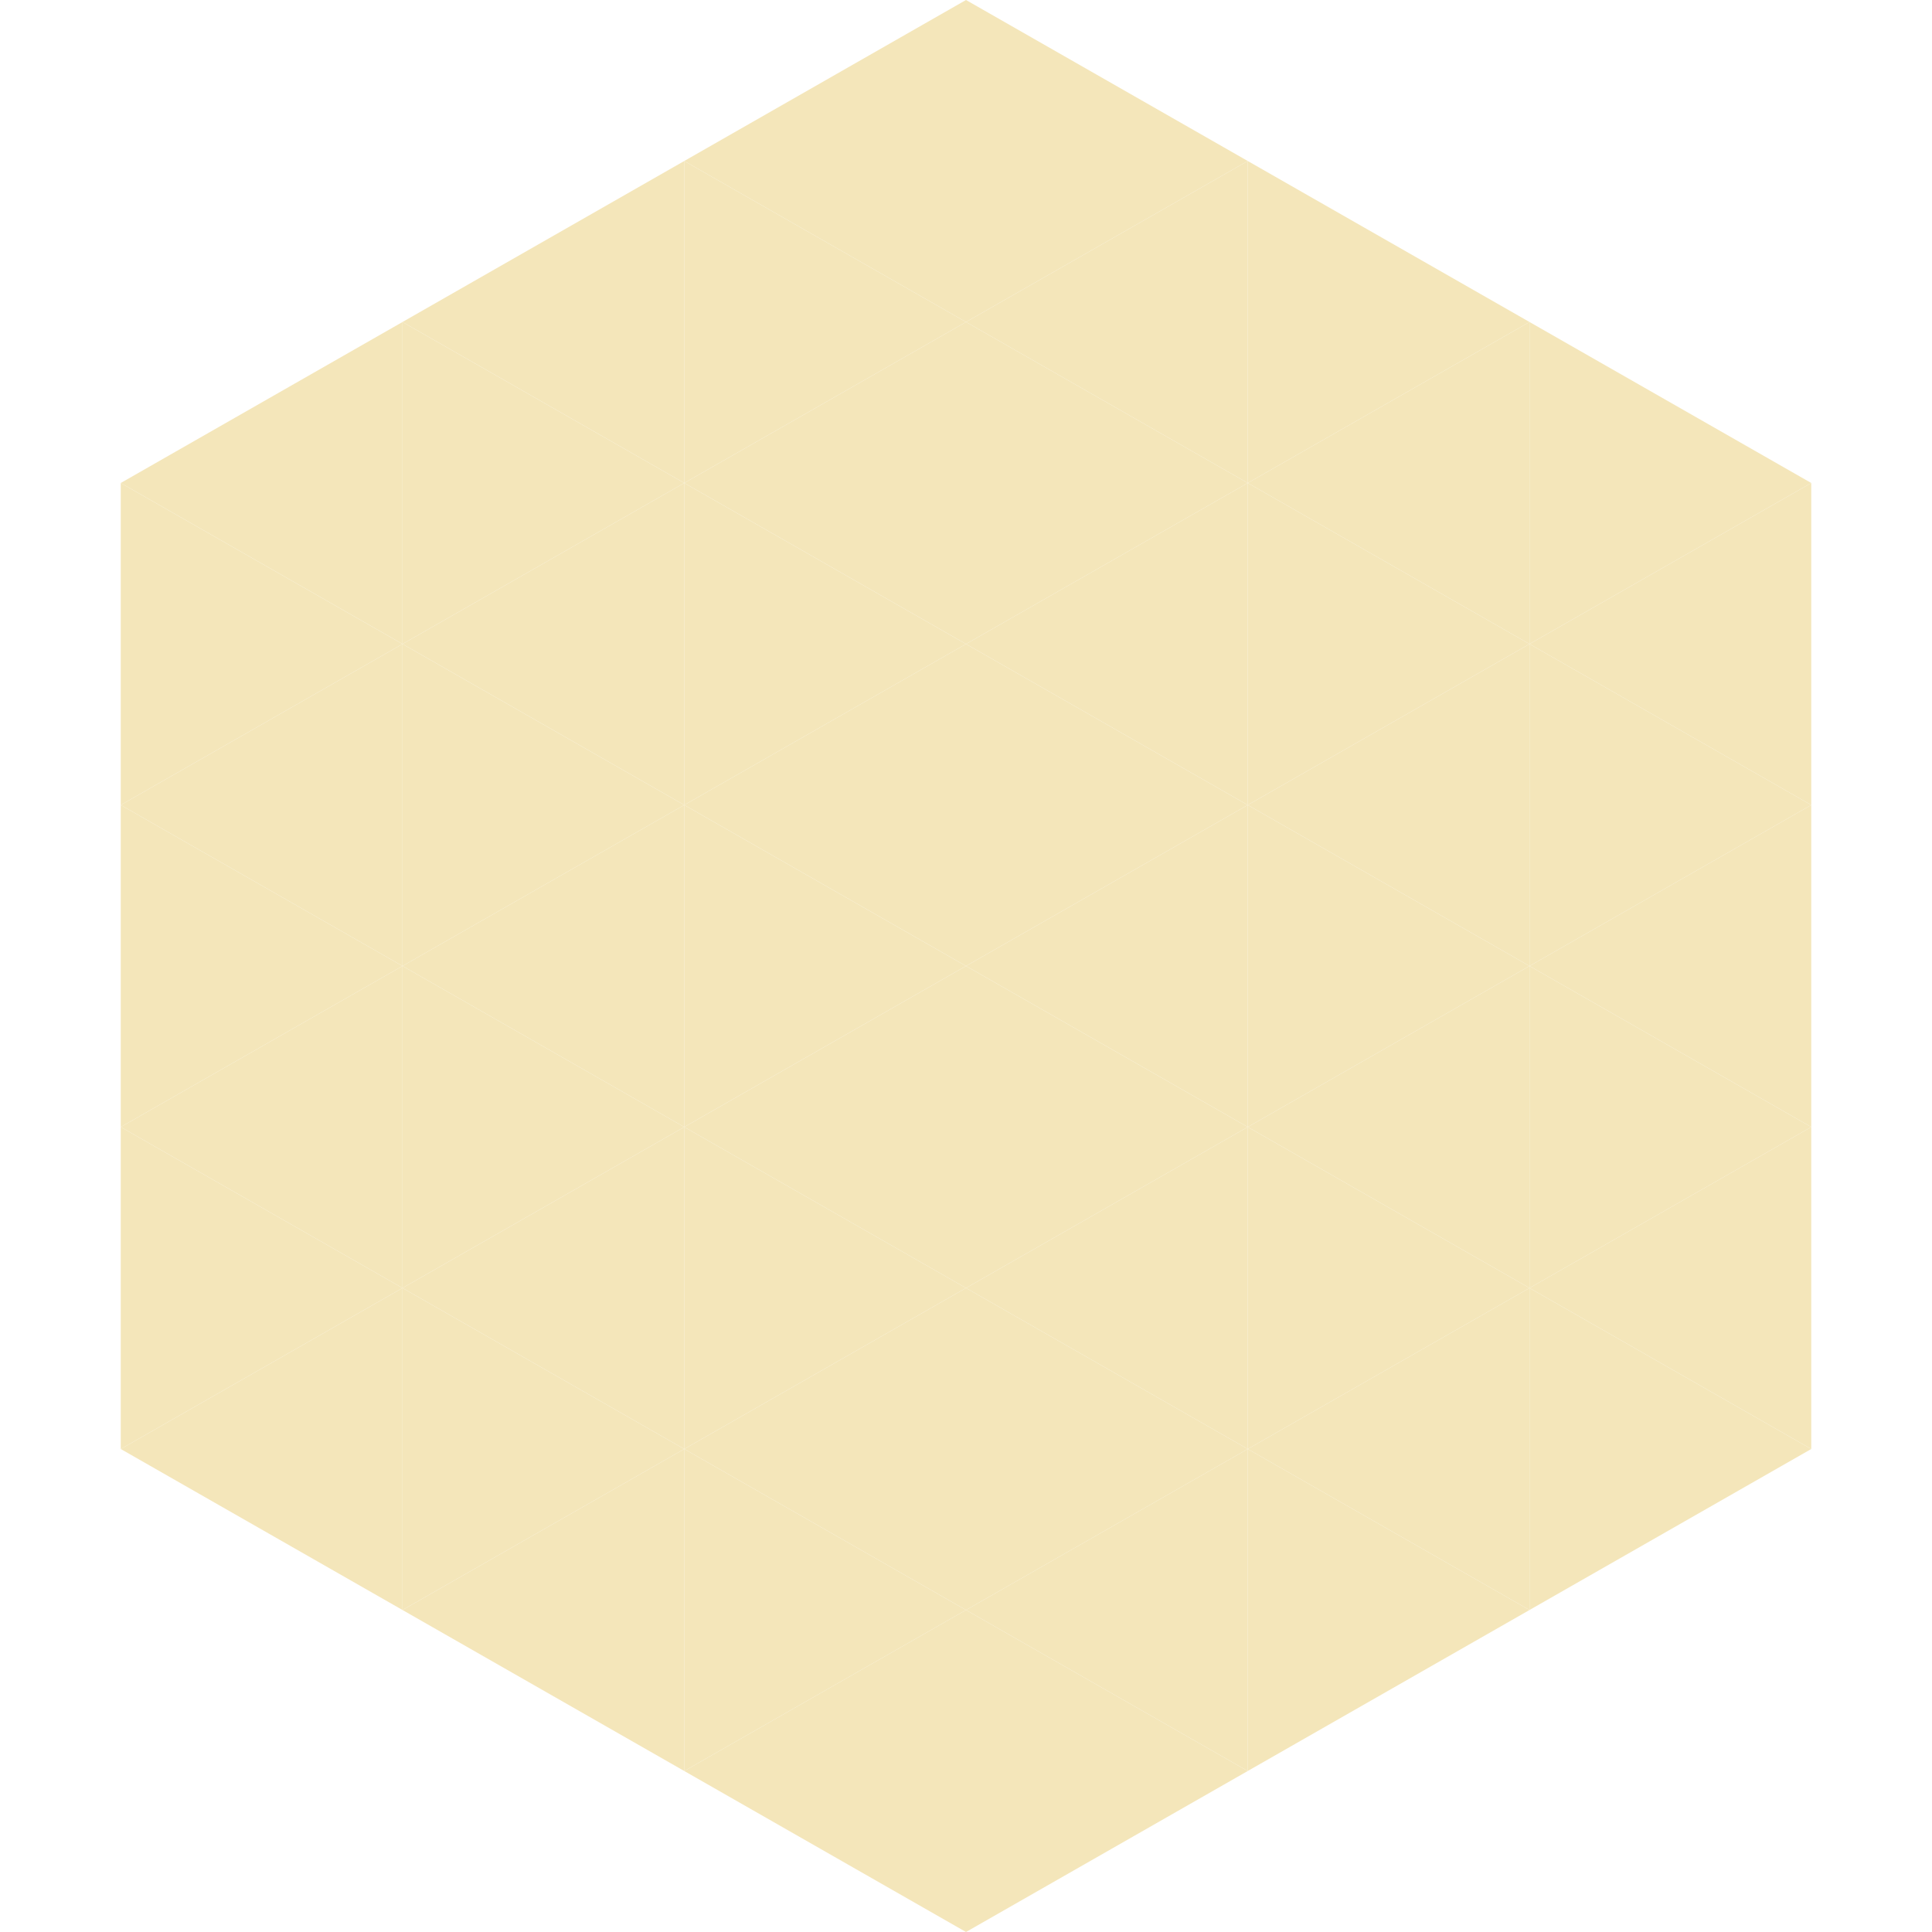 <?xml version="1.0"?>
<!-- Generated by SVGo -->
<svg width="240" height="240"
     xmlns="http://www.w3.org/2000/svg"
     xmlns:xlink="http://www.w3.org/1999/xlink">
<polygon points="50,40 15,60 50,80" style="fill:rgb(244,230,186)" />
<polygon points="190,40 225,60 190,80" style="fill:rgb(244,230,186)" />
<polygon points="15,60 50,80 15,100" style="fill:rgb(244,230,186)" />
<polygon points="225,60 190,80 225,100" style="fill:rgb(244,230,186)" />
<polygon points="50,80 15,100 50,120" style="fill:rgb(244,230,186)" />
<polygon points="190,80 225,100 190,120" style="fill:rgb(244,230,186)" />
<polygon points="15,100 50,120 15,140" style="fill:rgb(244,230,186)" />
<polygon points="225,100 190,120 225,140" style="fill:rgb(244,230,186)" />
<polygon points="50,120 15,140 50,160" style="fill:rgb(244,230,186)" />
<polygon points="190,120 225,140 190,160" style="fill:rgb(244,230,186)" />
<polygon points="15,140 50,160 15,180" style="fill:rgb(244,230,186)" />
<polygon points="225,140 190,160 225,180" style="fill:rgb(244,230,186)" />
<polygon points="50,160 15,180 50,200" style="fill:rgb(244,230,186)" />
<polygon points="190,160 225,180 190,200" style="fill:rgb(244,230,186)" />
<polygon points="15,180 50,200 15,220" style="fill:rgb(255,255,255); fill-opacity:0" />
<polygon points="225,180 190,200 225,220" style="fill:rgb(255,255,255); fill-opacity:0" />
<polygon points="50,0 85,20 50,40" style="fill:rgb(255,255,255); fill-opacity:0" />
<polygon points="190,0 155,20 190,40" style="fill:rgb(255,255,255); fill-opacity:0" />
<polygon points="85,20 50,40 85,60" style="fill:rgb(244,230,186)" />
<polygon points="155,20 190,40 155,60" style="fill:rgb(244,230,186)" />
<polygon points="50,40 85,60 50,80" style="fill:rgb(244,230,186)" />
<polygon points="190,40 155,60 190,80" style="fill:rgb(244,230,186)" />
<polygon points="85,60 50,80 85,100" style="fill:rgb(244,230,186)" />
<polygon points="155,60 190,80 155,100" style="fill:rgb(244,230,186)" />
<polygon points="50,80 85,100 50,120" style="fill:rgb(244,230,186)" />
<polygon points="190,80 155,100 190,120" style="fill:rgb(244,230,186)" />
<polygon points="85,100 50,120 85,140" style="fill:rgb(244,230,186)" />
<polygon points="155,100 190,120 155,140" style="fill:rgb(244,230,186)" />
<polygon points="50,120 85,140 50,160" style="fill:rgb(244,230,186)" />
<polygon points="190,120 155,140 190,160" style="fill:rgb(244,230,186)" />
<polygon points="85,140 50,160 85,180" style="fill:rgb(244,230,186)" />
<polygon points="155,140 190,160 155,180" style="fill:rgb(244,230,186)" />
<polygon points="50,160 85,180 50,200" style="fill:rgb(244,230,186)" />
<polygon points="190,160 155,180 190,200" style="fill:rgb(244,230,186)" />
<polygon points="85,180 50,200 85,220" style="fill:rgb(244,230,186)" />
<polygon points="155,180 190,200 155,220" style="fill:rgb(244,230,186)" />
<polygon points="120,0 85,20 120,40" style="fill:rgb(244,230,186)" />
<polygon points="120,0 155,20 120,40" style="fill:rgb(244,230,186)" />
<polygon points="85,20 120,40 85,60" style="fill:rgb(244,230,186)" />
<polygon points="155,20 120,40 155,60" style="fill:rgb(244,230,186)" />
<polygon points="120,40 85,60 120,80" style="fill:rgb(244,230,186)" />
<polygon points="120,40 155,60 120,80" style="fill:rgb(244,230,186)" />
<polygon points="85,60 120,80 85,100" style="fill:rgb(244,230,186)" />
<polygon points="155,60 120,80 155,100" style="fill:rgb(244,230,186)" />
<polygon points="120,80 85,100 120,120" style="fill:rgb(244,230,186)" />
<polygon points="120,80 155,100 120,120" style="fill:rgb(244,230,186)" />
<polygon points="85,100 120,120 85,140" style="fill:rgb(244,230,186)" />
<polygon points="155,100 120,120 155,140" style="fill:rgb(244,230,186)" />
<polygon points="120,120 85,140 120,160" style="fill:rgb(244,230,186)" />
<polygon points="120,120 155,140 120,160" style="fill:rgb(244,230,186)" />
<polygon points="85,140 120,160 85,180" style="fill:rgb(244,230,186)" />
<polygon points="155,140 120,160 155,180" style="fill:rgb(244,230,186)" />
<polygon points="120,160 85,180 120,200" style="fill:rgb(244,230,186)" />
<polygon points="120,160 155,180 120,200" style="fill:rgb(244,230,186)" />
<polygon points="85,180 120,200 85,220" style="fill:rgb(244,230,186)" />
<polygon points="155,180 120,200 155,220" style="fill:rgb(244,230,186)" />
<polygon points="120,200 85,220 120,240" style="fill:rgb(244,230,186)" />
<polygon points="120,200 155,220 120,240" style="fill:rgb(244,230,186)" />
<polygon points="85,220 120,240 85,260" style="fill:rgb(255,255,255); fill-opacity:0" />
<polygon points="155,220 120,240 155,260" style="fill:rgb(255,255,255); fill-opacity:0" />
</svg>
